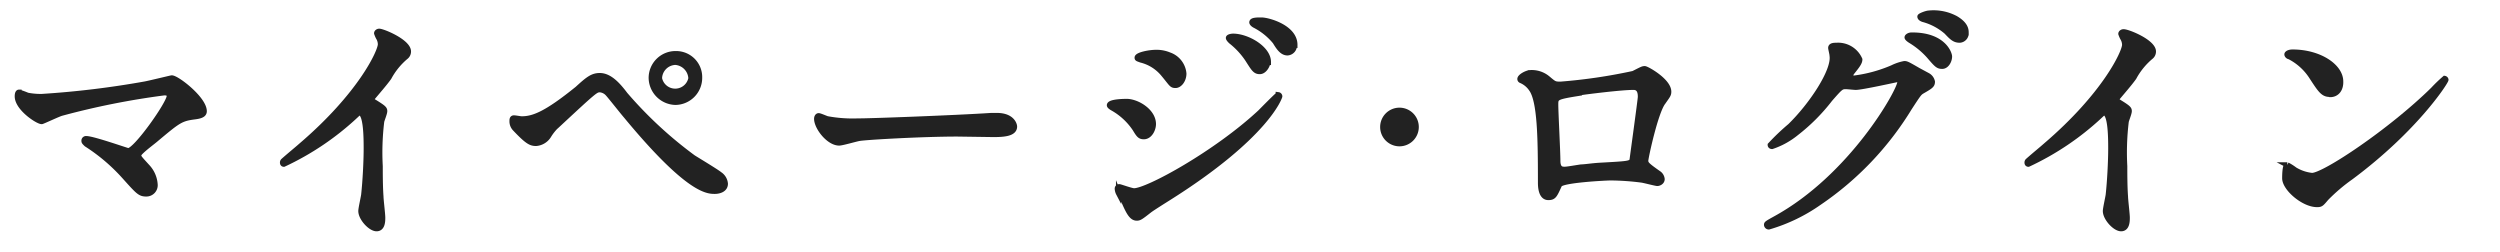 <svg id="レイヤー_1" data-name="レイヤー 1" xmlns="http://www.w3.org/2000/svg" width="238" height="24" viewBox="0 0 238 24"><title>txt-login</title><path d="M13.82,8c.39-.07,2.48-.58,2.53-.58.5,0,3.09,2,3.09,3.17,0,.34-.36.46-.93.53-1.3.17-1.54.36-3.63,2.11-.33.29-1.13.86-1.56,1.32a.54.54,0,0,0-.12.24c0,.19.1.29.82,1.08a2.72,2.72,0,0,1,.74,1.66.83.83,0,0,1-.82.93c-.62,0-.76-.17-2.16-1.73a17.5,17.5,0,0,0-3.55-3C8,13.51,8,13.49,8,13.39a.19.19,0,0,1,.21-.19c.65,0,3.89,1.15,4,1.15.72,0,3.91-4.51,3.91-5.21,0-.28-.29-.31-.48-.31a73.53,73.53,0,0,0-9.79,1.95c-.32.09-1.8.79-1.88.79-.38,0-2.32-1.27-2.32-2.4,0-.05,0-.39.16-.39a7.22,7.22,0,0,1,.8.29A6.37,6.37,0,0,0,4,9.19,86.38,86.38,0,0,0,13.82,8Z" style="fill:#222;stroke:#222;stroke-miterlimit:10;stroke-width:0.5px"/><path d="M35.62,9.7c.93.57,1,.67,1,.88s-.26.82-.29,1a24.39,24.39,0,0,0-.14,4.25c0,.65,0,1.95.07,2.88,0,.29.17,1.68.17,2s0,1.06-.58,1.06-1.49-1-1.49-1.68c0-.24.24-1.3.27-1.54.14-1.29.24-3.14.24-4.41,0-.87,0-3.39-.63-3.39-.12,0-.21.1-.41.29a26.33,26.33,0,0,1-6.81,4.59c-.07,0-.12-.05-.12-.15a.22.22,0,0,1,.07-.17c.62-.55,1.3-1.1,1.68-1.44C34.35,9,36.22,4.9,36.22,4.22a1.27,1.27,0,0,0-.2-.67,3.08,3.08,0,0,1-.16-.38c0-.1.12-.19.24-.19.36,0,2.78,1,2.78,1.92a.64.64,0,0,1-.21.48,6.75,6.75,0,0,0-1.64,2c-.41.58-1.17,1.44-1.63,2A.4.4,0,0,0,35.62,9.7Z" style="fill:#222;stroke:#222;stroke-miterlimit:10;stroke-width:0.5px"/><path d="M59.52,9A38.87,38.87,0,0,0,66,15c.41.26,2.21,1.34,2.52,1.6a1.19,1.19,0,0,1,.53.89c0,.55-.57.72-1,.72-.69,0-2.52,0-8.47-7.2-.29-.33-1.46-1.82-1.73-2.11a1.15,1.15,0,0,0-.72-.36c-.41,0-.43,0-3.81,3.14a4.82,4.82,0,0,0-1.08,1.23,1.55,1.55,0,0,1-1.2.74c-.48,0-.8-.12-2-1.39a1,1,0,0,1-.29-.74c0-.12,0-.29.17-.29s.62.09.74.09c1.11,0,2.33-.45,5.33-2.88C56,7.51,56.42,7.2,57.1,7.2,58.06,7.2,58.87,8.14,59.52,9ZM66.6,7.39a2.33,2.33,0,0,1-2.28,2.35A2.36,2.36,0,0,1,62,7.42a2.31,2.31,0,0,1,2.36-2.31A2.23,2.23,0,0,1,66.6,7.39Zm-3.82.07a1.53,1.53,0,0,0,3,0A1.61,1.61,0,0,0,64.3,5.93,1.57,1.57,0,0,0,62.78,7.46Z" style="fill:#222;stroke:#222;stroke-miterlimit:10;stroke-width:0.5px"/><path d="M94.37,11l.53,0c1.46,0,1.68.88,1.68,1.05,0,.67-1,.75-2,.75l-3.44-.05c-3.31,0-8.81.31-9.38.43-.29.05-1.59.43-1.87.43-1,0-2.14-1.49-2.14-2.3,0-.15.07-.29.19-.29s.7.26.82.29a13.22,13.22,0,0,0,2.93.21C82.49,11.54,90.87,11.23,94.37,11Z" style="fill:#222;stroke:#222;stroke-miterlimit:10;stroke-width:0.5px"/><path d="M109.8,11.81c0,.5-.34,1.2-.91,1.2-.36,0-.48-.15-.84-.75a6.24,6.24,0,0,0-2.19-2c-.07-.05-.24-.15-.24-.24,0-.36,1.54-.36,1.68-.36C108.34,9.7,109.8,10.63,109.8,11.81ZM107,19.18c-.07-.15-.46-.65-.51-.77a1.08,1.08,0,0,1-.12-.43.18.18,0,0,1,.2-.2c.07,0,1.15.39,1.39.39,1.3,0,7.82-3.58,12-7.47.26-.26,1.65-1.68,1.73-1.68a.16.16,0,0,1,.14.15c0,.05-1.2,3.77-10.61,9.69-1.46.92-1.56,1-1.75,1.13-.89.7-1,.77-1.25.77C107.74,20.76,107.45,20.21,107,19.18ZM112.7,7c0,.62-.4,1.13-.79,1.13S111.55,8,110.71,7a4,4,0,0,0-2.09-1.29c-.33-.12-.36-.12-.36-.22,0-.26,1.11-.5,1.83-.5a3.11,3.11,0,0,1,1.22.24A2.07,2.07,0,0,1,112.7,7Zm8-1.11c0,.29-.32.92-.77.92s-.58-.27-1.18-1.2A7.38,7.38,0,0,0,117.27,4c-.1-.07-.32-.29-.32-.39s.29-.16.44-.16C118.78,3.46,120.75,4.63,120.75,5.9Zm2.52-1.63a.7.7,0,0,1-.65.77c-.51,0-.84-.5-1.18-1.06a6.1,6.1,0,0,0-1.94-1.56c-.22-.12-.27-.24-.27-.28,0-.22.48-.22.92-.22C120.77,1.92,123.27,2.62,123.27,4.27Z" style="fill:#222;stroke:#222;stroke-miterlimit:10;stroke-width:0.5px"/><path d="M131.64,12.1a1.59,1.59,0,1,1,1.59,1.58A1.59,1.59,0,0,1,131.64,12.1Z" style="fill:#222;stroke:#222;stroke-miterlimit:10;stroke-width:0.5px"/><path d="M155.5,7c.81-.41.89-.46,1.08-.46s2.28,1.16,2.28,2.19c0,.29-.1.38-.53,1-.72.91-1.66,5.28-1.66,5.57s.12.43,1.28,1.24a.76.76,0,0,1,.28.51c0,.29-.31.41-.45.41s-1.25-.29-1.47-.32a24,24,0,0,0-3-.21c-.41,0-4.64.21-4.85.67-.46,1-.53,1.2-1.06,1.2-.74,0-.74-1.15-.74-1.44,0-4.2-.05-7.75-.87-8.88a2.24,2.24,0,0,0-1-.82.15.15,0,0,1-.09-.14c0-.24.67-.6,1-.6a2.37,2.37,0,0,1,1.65.55c.63.53.65.55,1.23.55A51.45,51.45,0,0,0,155.5,7Zm-5.14,1.87c-2.26.36-2.26.41-2.26,1.11s.2,4.48.2,5.32.43.82.67.82,1-.14,1.56-.22c.33,0,1.08-.12,1.78-.16,2.66-.15,2.95-.15,3.07-.51,0-.07.79-5.76.79-6s0-.92-.65-.92C154.39,8.3,150.91,8.74,150.36,8.83Z" style="fill:#222;stroke:#222;stroke-miterlimit:10;stroke-width:0.5px"/><path d="M174.29,4.56c0-.24.33-.24.53-.24a2.25,2.25,0,0,1,2.23,1.34c0,.29-.24.6-.72,1.2-.12.17-.19.27-.19.39s.29.19.38.19a13.41,13.41,0,0,0,3.65-1,4.43,4.43,0,0,1,1.13-.38c.21,0,.33.07,1.32.64l.89.48a.88.88,0,0,1,.45.6c0,.34-.17.44-1,.92-.26.16-.36.31-1.2,1.6a29.38,29.38,0,0,1-8.59,9,16.19,16.19,0,0,1-4.78,2.3.21.21,0,0,1-.21-.21c0-.1.07-.15.81-.56,7.32-4,11.88-12.21,11.88-13a.26.26,0,0,0-.26-.26c-.05,0-3.36.74-3.94.74-.14,0-.79-.07-.93-.07-.46,0-.51.05-1.52,1.2A17.84,17.84,0,0,1,171,12.67a7.35,7.35,0,0,1-2.3,1.27c-.12,0-.17-.07-.17-.14a21.26,21.26,0,0,1,1.89-1.8c2-1.94,4.23-5.26,4-6.7C174.43,5.18,174.29,4.66,174.29,4.56Zm11.3.82c0,.4-.28.93-.69.93s-.53-.14-1.27-1a7.66,7.66,0,0,0-1.71-1.42c-.12-.07-.36-.24-.36-.33s.19-.22.41-.22C185,3.31,185.59,5.09,185.59,5.38Zm.58-3.63c1,.58,1,1.13,1,1.37a.65.65,0,0,1-.6.7c-.5,0-.74-.24-1.27-.8a5.6,5.6,0,0,0-2.21-1.17c-.24-.08-.31-.19-.31-.27s.63-.33.87-.33A4.46,4.46,0,0,1,186.17,1.75Z" style="fill:#222;stroke:#222;stroke-miterlimit:10;stroke-width:0.5px"/><path d="M201.7,9.7c.93.57,1,.67,1,.88s-.26.82-.29,1a24.39,24.39,0,0,0-.14,4.25c0,.65,0,1.95.07,2.88,0,.29.17,1.68.17,2s0,1.06-.58,1.06-1.49-1-1.49-1.68c0-.24.24-1.3.27-1.54.14-1.29.24-3.14.24-4.41,0-.87,0-3.39-.63-3.39-.12,0-.21.1-.41.29a26.33,26.33,0,0,1-6.81,4.59c-.07,0-.12-.05-.12-.15a.22.22,0,0,1,.07-.17c.62-.55,1.3-1.1,1.68-1.44,5.67-4.84,7.54-8.92,7.54-9.6a1.27,1.27,0,0,0-.2-.67,3.08,3.08,0,0,1-.16-.38c0-.1.12-.19.24-.19C202.54,3,205,4,205,4.9a.64.64,0,0,1-.21.48,6.75,6.75,0,0,0-1.64,2c-.41.58-1.17,1.44-1.63,2A.4.4,0,0,0,201.7,9.7Z" style="fill:#222;stroke:#222;stroke-miterlimit:10;stroke-width:0.5px"/><path d="M223.8,16.87a17,17,0,0,0-2.35,2c-.46.55-.51.6-.87.6-1.29,0-3.07-1.54-3.07-2.5,0-.16,0-1.27.24-1.27a5.13,5.13,0,0,1,.72.46,4,4,0,0,0,1.63.55c1.18,0,7.54-4.25,11.53-8.18a14.08,14.08,0,0,1,1.1-1.06.15.15,0,0,1,.12.12C232.85,7.78,230,12.26,223.8,16.87Zm-2-7.89c-.64,0-.89-.39-1.68-1.59a5.46,5.46,0,0,0-2.18-2c-.1,0-.22-.12-.22-.21s.19-.22.53-.22c2.57,0,4.58,1.37,4.58,2.79C222.86,8.5,222.46,9,221.83,9Z" style="fill:#222;stroke:#222;stroke-miterlimit:10;stroke-width:0.5px"/></svg>